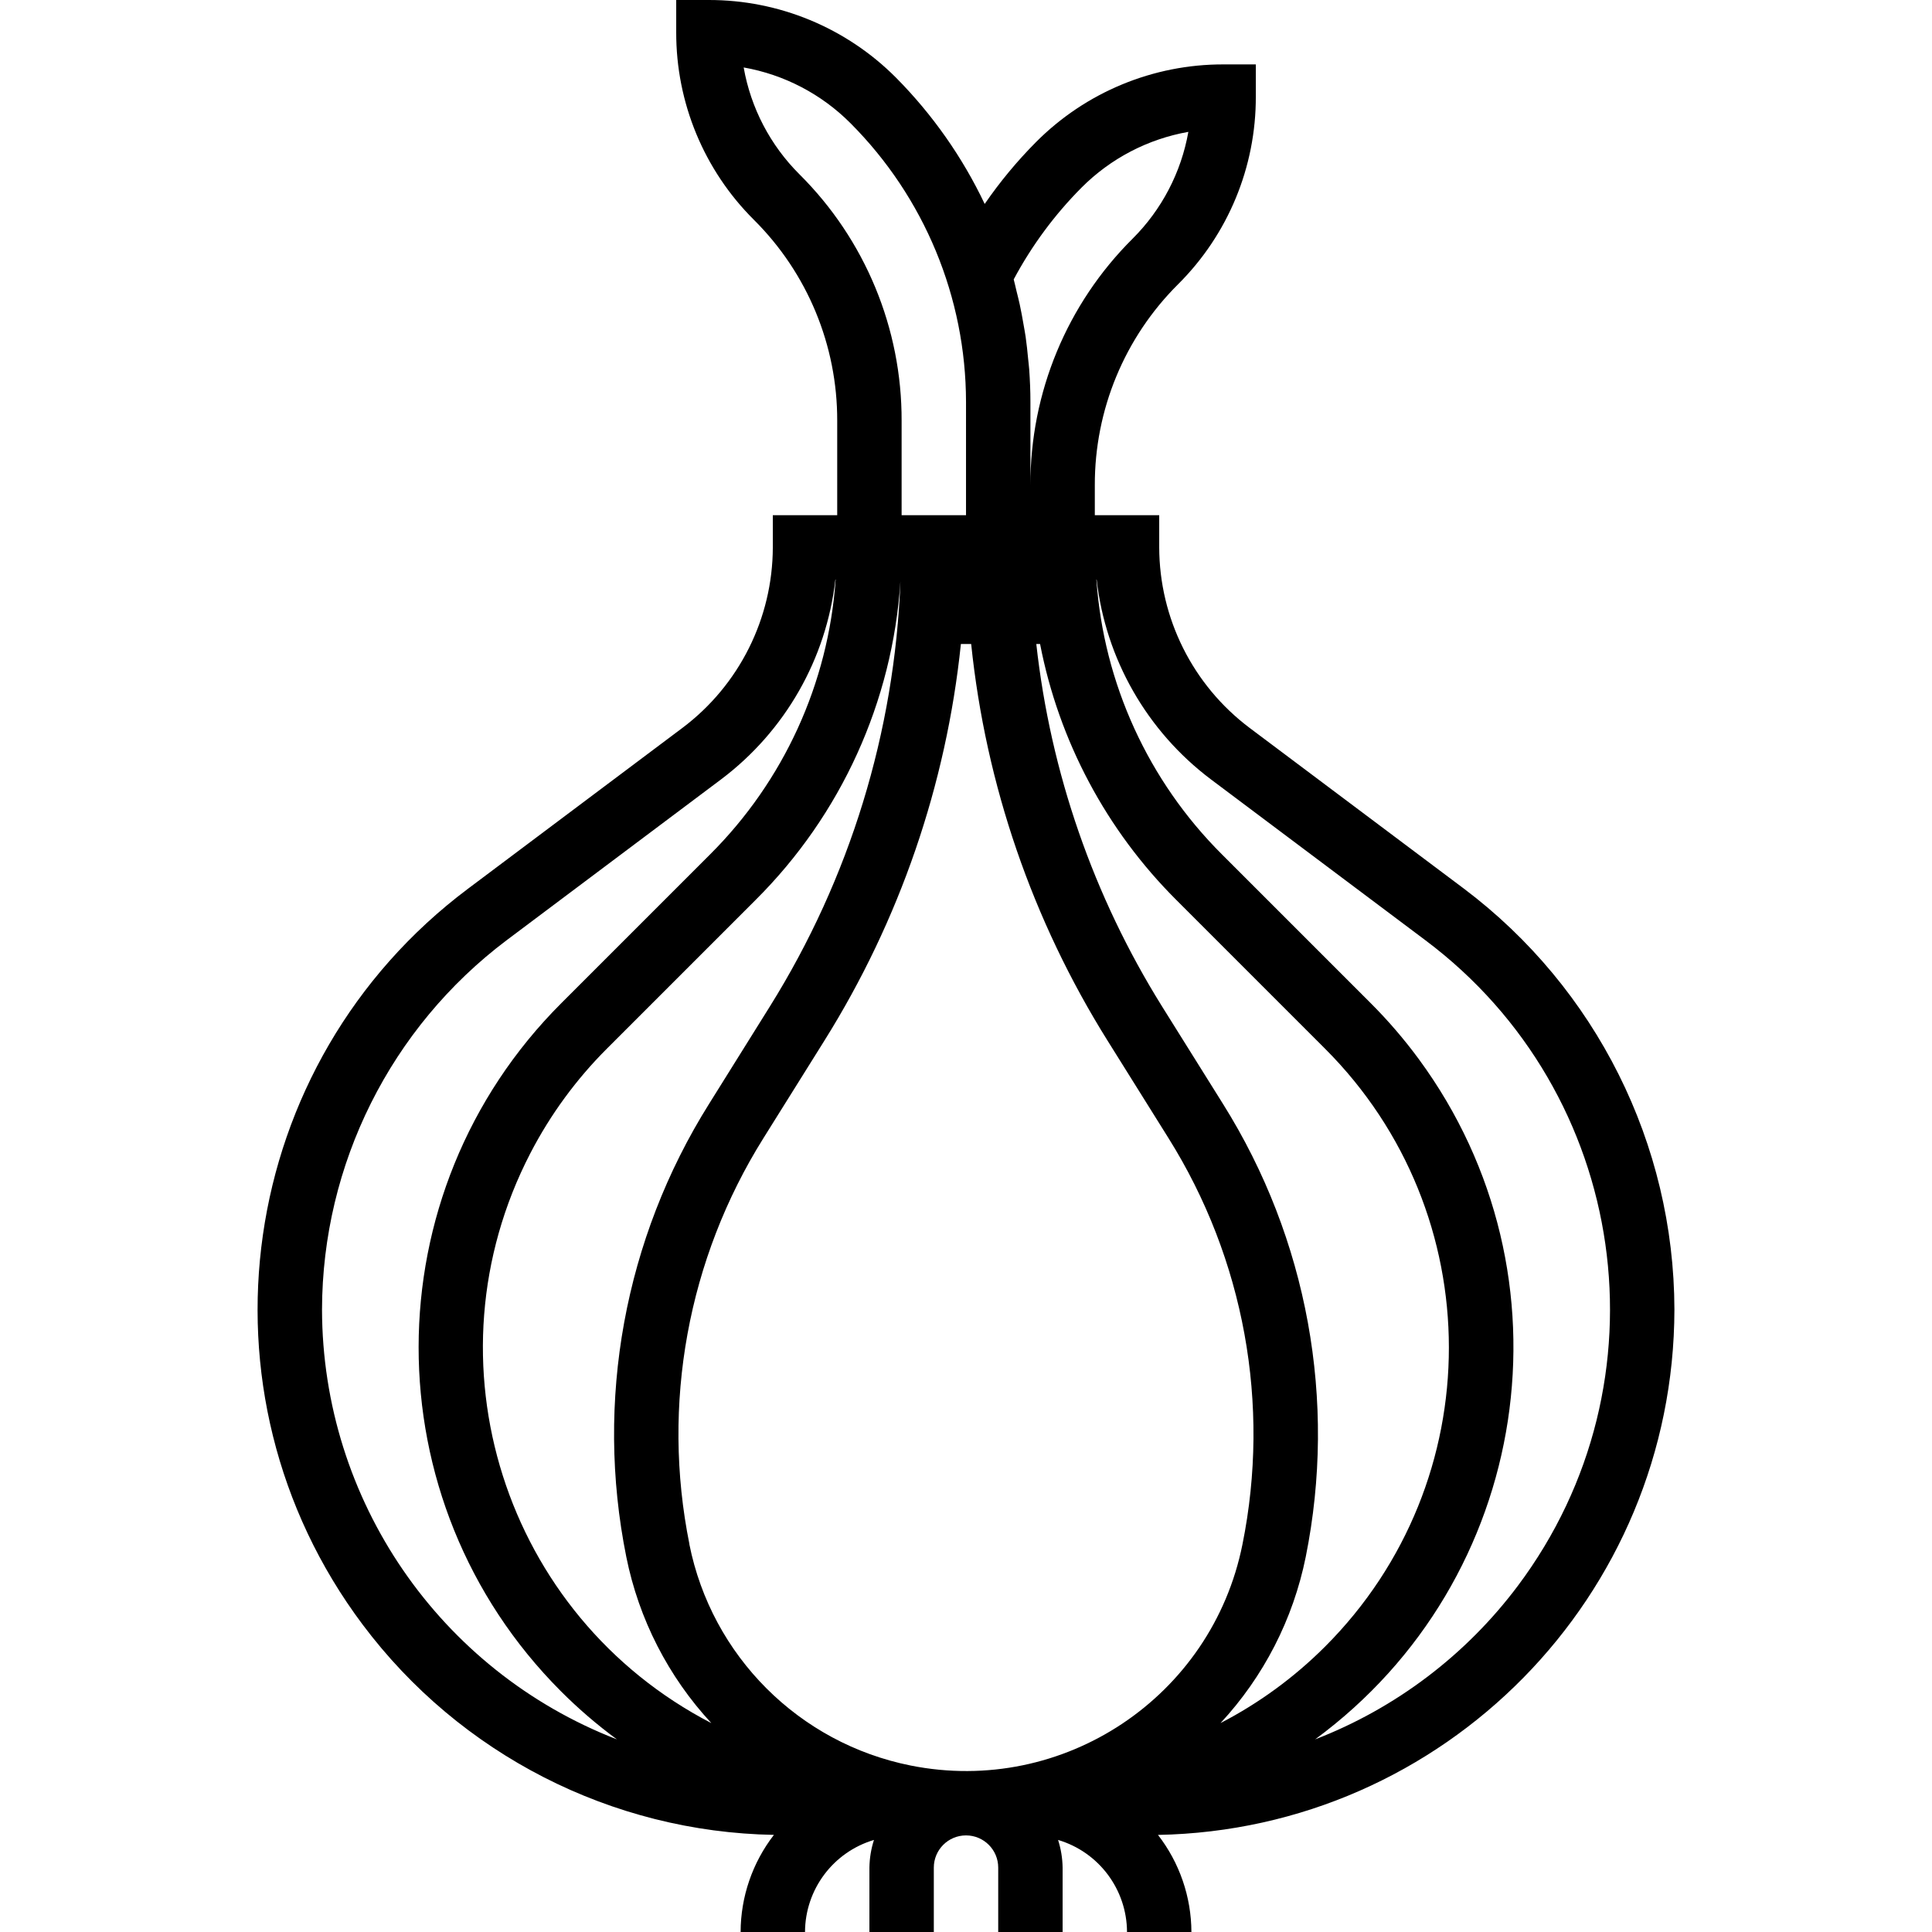 <?xml version="1.0" encoding="UTF-8"?> <!-- Generator: Adobe Illustrator 19.0.0, SVG Export Plug-In . SVG Version: 6.00 Build 0) --> <svg xmlns="http://www.w3.org/2000/svg" xmlns:xlink="http://www.w3.org/1999/xlink" version="1.1" id="Capa_1" x="0px" y="0px" viewBox="0 0 480 480" style="enable-background:new 0 0 480 480;" xml:space="preserve"> <g> <g> <path d="M416.004,325.336c-0.093-41.108-19.439-79.799-52.272-104.536l-53.328-40c-14.067-10.605-22.356-27.184-22.4-44.8v-8h-16 v-7.432c-0.052-18.743,7.398-36.728,20.688-49.944c12.406-12.338,19.36-29.127,19.312-46.624v-8h-8 c-17.497-0.048-34.286,6.906-46.624,19.312c-4.696,4.729-8.959,9.869-12.736,15.36c-5.518-11.62-12.962-22.223-22.016-31.36 C210.29,6.906,193.501-0.048,176.004,0h-8v8c-0.048,17.497,6.906,34.286,19.312,46.624c13.29,13.216,20.74,31.201,20.688,49.944 V128h-16v8c-0.044,17.616-8.333,34.195-22.4,44.8l-53.328,40c-57.714,43.254-69.436,125.106-26.181,182.82 c24.172,32.253,61.882,51.536,102.181,52.252c-5.342,6.911-8.251,15.393-8.272,24.128h16c0.039-10.568,6.998-19.861,17.128-22.872 c-0.713,2.222-1.093,4.538-1.128,6.872v16h16v-16c0-4.418,3.582-8,8-8s8,3.582,8,8v16h16v-16c-0.035-2.334-0.415-4.65-1.128-6.872 c10.13,3.011,17.089,12.304,17.128,22.872h16c-0.032-8.736-2.952-17.216-8.304-24.12 C358.874,454.547,415.904,396.522,416.004,325.336z M268.692,46.624c7.213-7.244,16.485-12.086,26.552-13.864 c-1.778,10.067-6.62,19.339-13.864,26.552c-16.302,16.209-25.44,38.267-25.376,61.256V99.88c0-2.72-0.112-5.432-0.304-8.136 c-0.064-0.872-0.184-1.736-0.264-2.6c-0.176-1.84-0.36-3.672-0.624-5.504c-0.152-1.032-0.352-2.056-0.528-3.08 c-0.288-1.648-0.576-3.288-0.936-4.928c-0.24-1.112-0.528-2.216-0.8-3.328c-0.24-0.96-0.432-1.928-0.696-2.888 C256.323,61.037,261.996,53.359,268.692,46.624z M198.628,43.312c-7.247-7.21-12.089-16.484-13.864-26.552 c10.067,1.778,19.339,6.62,26.552,13.864c18.341,18.386,28.656,43.286,28.688,69.256V128h-16v-23.432 C224.069,81.579,214.931,59.521,198.628,43.312z M80.004,325.336c0.082-36.073,17.056-70.025,45.864-91.736l53.328-40 c15.853-11.945,26.104-29.878,28.352-49.6h0.064c-1.813,25.781-12.896,50.034-31.2,68.28l-36.92,36.92 c-47.253,47.166-47.324,123.708-0.158,170.961c4.334,4.342,8.992,8.348,13.934,11.983 C109.17,415.042,80.081,372.635,80.004,325.336z M131.761,286.526c4.971-9.599,11.395-18.374,19.043-26.014l36.92-36.92 c21.241-21.129,34.037-49.287,35.984-79.184c-1.413,37.423-12.585,73.826-32.408,105.6l-15.136,24.248 c-21.011,33.504-28.37,73.792-20.56,112.56c3.109,15.445,10.42,29.732,21.128,41.288 C125.218,401.427,105.084,338.04,131.761,286.526z M226.242,438.638c-27.742-5.547-49.427-27.232-54.974-54.974l0.024,0.008 c-7.009-34.758-0.424-70.88,18.4-100.928l15.144-24.224c18.663-29.826,30.257-63.525,33.896-98.52h2.552 c3.631,34.989,15.214,68.685,33.864,98.512l15.144,24.224c18.824,30.048,25.409,66.17,18.4,100.928 C301.105,421.613,264.19,446.225,226.242,438.638z M324.404,386.816c7.81-38.768,0.451-79.056-20.56-112.56L288.7,250.032 c-17.02-27.294-27.693-58.061-31.232-90.032h0.936c4.679,24.102,16.468,46.251,33.848,63.592l36.92,36.92 c41.04,41.001,41.071,107.509,0.07,148.549c-7.638,7.645-16.41,14.066-26.006,19.035 C313.958,416.547,321.283,402.262,324.404,386.816z M326.74,432.144c53.784-39.558,65.316-115.226,25.759-169.01 c-3.635-4.942-7.641-9.6-11.983-13.934l-36.92-36.92c-18.304-18.246-29.387-42.499-31.2-68.28h0.064 c2.246,19.721,12.494,37.653,28.344,49.6l53.328,40c50.635,37.943,60.924,109.75,22.98,160.386 C364.231,411.176,346.776,424.399,326.74,432.144z"></path> </g> </g> <g> </g> <g> </g> <g> </g> <g> </g> <g> </g> <g> </g> <g> </g> <g> </g> <g> </g> <g> </g> <g> </g> <g> </g> <g> </g> <g> </g> <g> </g> </svg> 